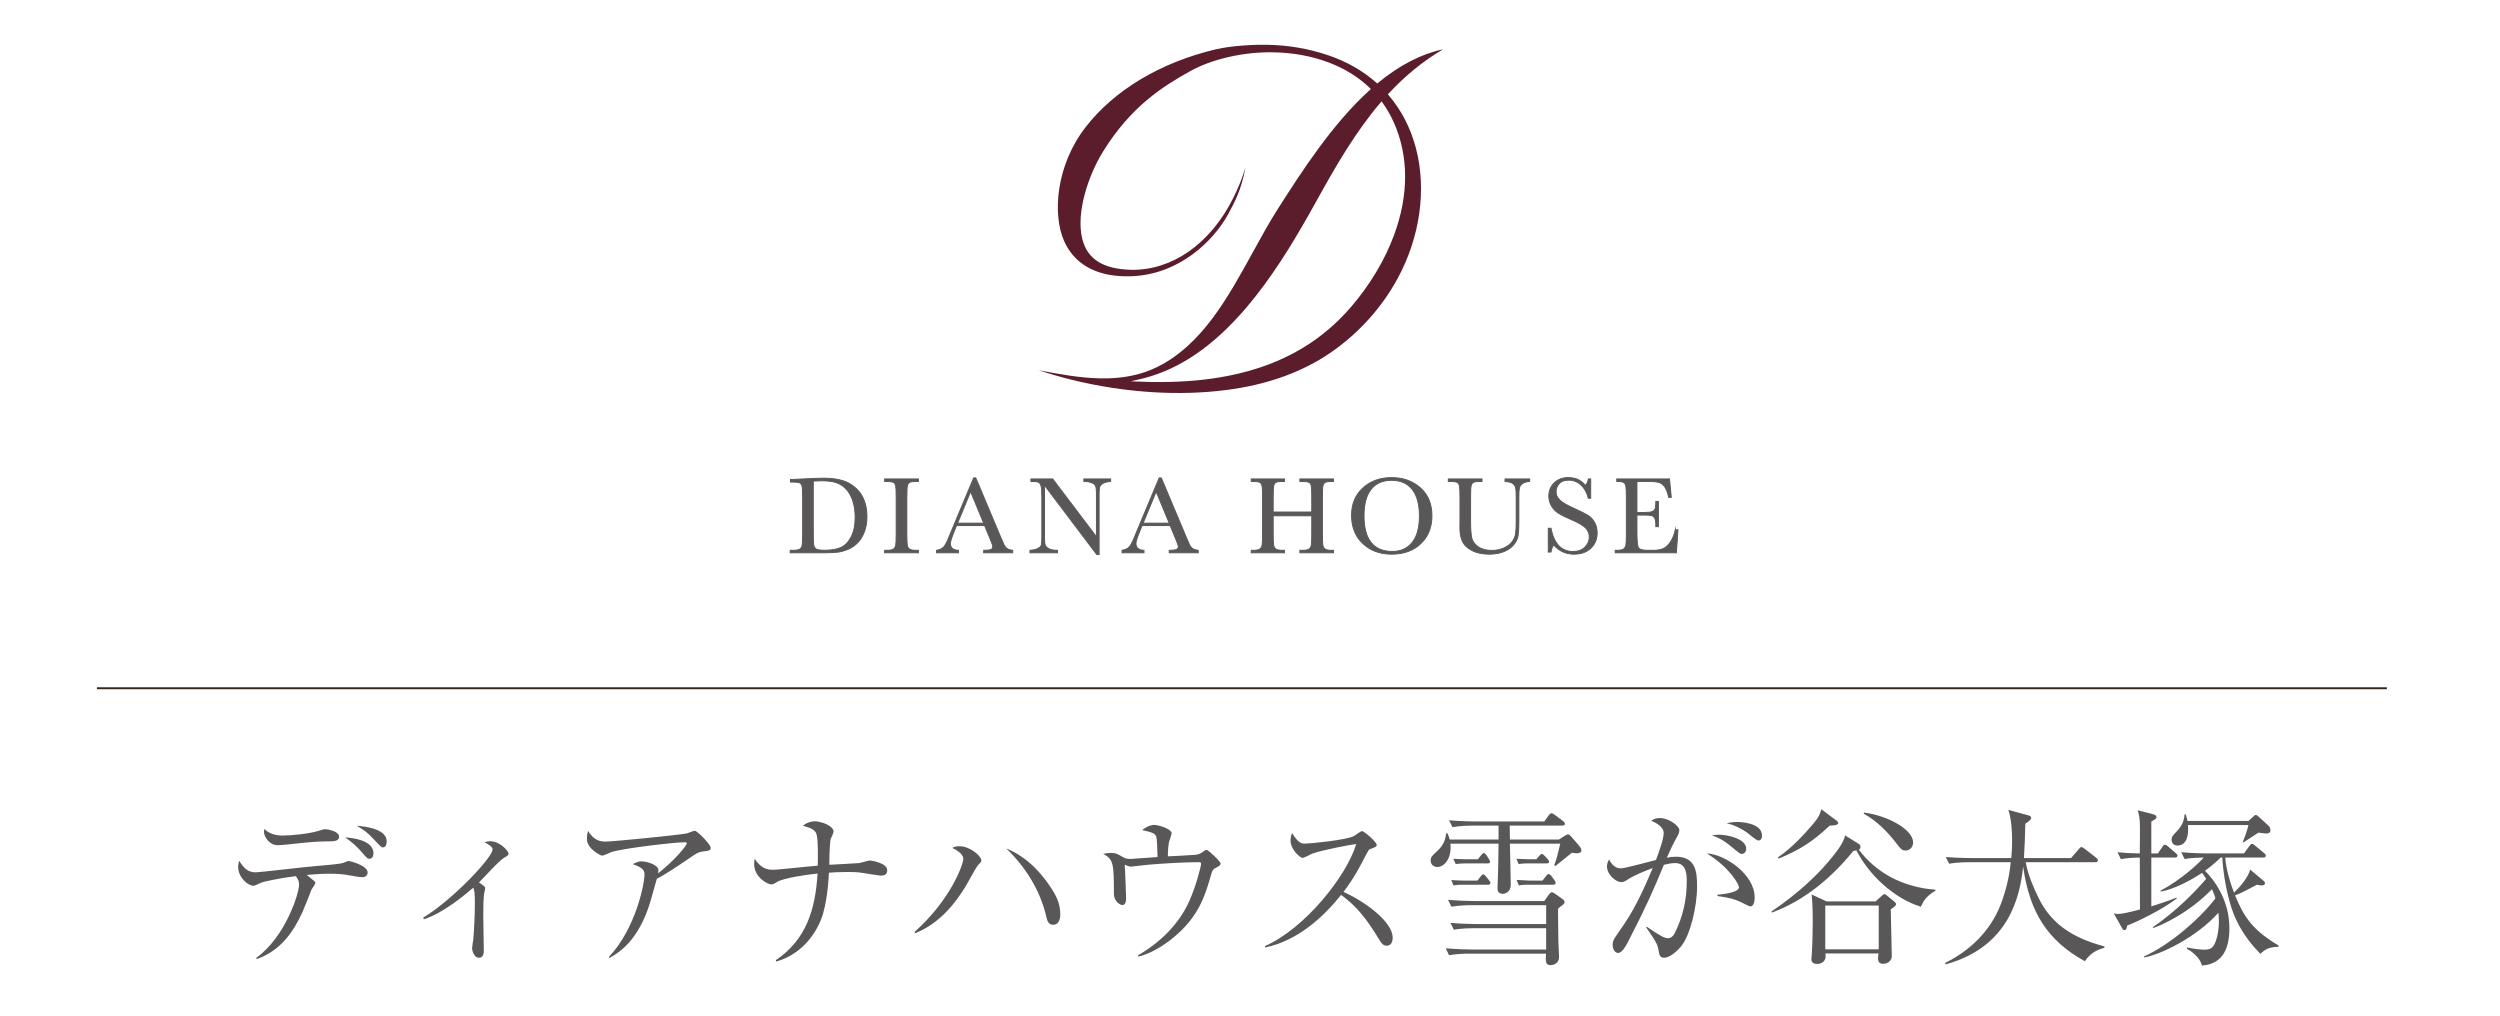 <?xml version="1.0" encoding="UTF-8"?>
<svg id="_レイヤー_2" data-name="レイヤー_2" xmlns="http://www.w3.org/2000/svg" version="1.1" viewBox="0 0 320 130">
  <!-- Generator: Adobe Illustrator 29.8.2, SVG Export Plug-In . SVG Version: 2.1.1 Build 3)  -->
  <defs>
    <style>
      .st0, .st1 {
        fill: #595757;
      }

      .st2 {
        fill: #fff;
        stroke: #352619;
        stroke-width: .25px;
      }

      .st2, .st1 {
        stroke-miterlimit: 10;
      }

      .st3 {
        fill: #5b1d2c;
      }

      .st1 {
        stroke: #595757;
        stroke-width: .122px;
      }
    </style>
  </defs>
  <g>
    <path class="st1" d="M101.184,61.382l1.555-.077c1.297-.065,2.171-.098,2.622-.098,1.404,0,2.498.214,3.284.641.785.428,1.37,1.008,1.753,1.739.383.732.575,1.577.575,2.535,0,.693-.105,1.326-.314,1.9-.209.574-.497,1.051-.861,1.43-.365.379-.788.667-1.269.865-.481.197-.938.321-1.37.369-.432.049-1.041.073-1.827.073h-4.19v-.321h.39c.404,0,.684-.051.84-.153.156-.102.256-.261.3-.478.044-.216.066-.719.066-1.509v-4.56c0-.753-.022-1.24-.066-1.461-.044-.221-.137-.372-.279-.453-.142-.081-.452-.122-.931-.122h-.279v-.321ZM104.098,61.577v6.317c0,.934.017,1.536.052,1.806.035.27.139.459.314.568.174.109.543.164,1.105.164.823,0,1.499-.113,2.029-.338.53-.226.972-.669,1.328-1.332.356-.662.534-1.507.534-2.534,0-.799-.103-1.513-.31-2.141-.207-.628-.503-1.138-.889-1.531-.386-.393-.814-.66-1.283-.801-.47-.142-1.072-.213-1.806-.213-.353,0-.711.012-1.074.035Z"/>
    <path class="st1" d="M113.232,61.626v-.321h4.323v.321h-.202c-.465,0-.77.038-.913.115-.144.076-.241.219-.29.429s-.073.707-.073,1.492v4.637c0,.744.017,1.23.052,1.461.035.23.128.401.279.512.151.112.44.167.868.167h.279v.321h-4.323v-.321h.279c.404,0,.684-.051.84-.153.156-.102.255-.261.297-.478.042-.216.063-.719.063-1.509v-4.637c0-.753-.021-1.239-.063-1.457-.042-.218-.135-.37-.279-.453-.144-.084-.456-.126-.934-.126h-.202Z"/>
    <path class="st1" d="M126.03,67.274h-3.591l-.244.6c-.363.869-.544,1.436-.544,1.701,0,.284.097.498.289.645.193.146.44.219.743.219v.321h-2.81v-.321c.418-.065.73-.213.934-.443.204-.23.451-.715.739-1.454.023-.07.135-.339.335-.809l2.747-6.561h.272l3.158,7.509.432.99c.098.223.229.399.394.526.165.128.412.208.743.241v.321h-3.716v-.321c.455,0,.763-.034.924-.101.16-.067.241-.201.241-.401,0-.102-.107-.407-.321-.913l-.725-1.75ZM125.911,66.96l-1.673-4.03-1.666,4.03h3.34Z"/>
    <path class="st1" d="M140.384,70.976l-6.687-8.862v6.561c0,.544.027.902.08,1.074.054.172.206.33.457.474.251.144.628.216,1.13.216v.321h-3.528v-.321c.451-.032.795-.115,1.032-.247.237-.133.378-.276.422-.429.044-.153.066-.516.066-1.088v-5.013c0-.725-.034-1.211-.101-1.457-.067-.246-.174-.404-.321-.474s-.473-.105-.979-.105v-.321h2.789l5.599,7.398v-5.655c0-.418-.043-.711-.129-.879s-.261-.3-.526-.397-.583-.146-.955-.146v-.321h3.43v.321c-.4.033-.715.109-.945.23-.23.121-.377.266-.439.436-.063.17-.094.457-.094.861v7.823h-.3Z"/>
    <path class="st1" d="M149.778,67.274h-3.591l-.244.6c-.363.869-.544,1.436-.544,1.701,0,.284.097.498.289.645.193.146.44.219.743.219v.321h-2.81v-.321c.418-.065.73-.213.934-.443.204-.23.451-.715.739-1.454.023-.07.135-.339.335-.809l2.747-6.561h.272l3.158,7.509.432.99c.098.223.229.399.394.526.165.128.412.208.743.241v.321h-3.716v-.321c.455,0,.763-.034.924-.101.16-.067.241-.201.241-.401,0-.102-.107-.407-.321-.913l-.725-1.75ZM149.66,66.96l-1.673-4.03-1.666,4.03h3.34Z"/>
    <path class="st1" d="M167.904,66.019h-4.936v2.28c0,.744.018,1.23.056,1.461.037.23.131.401.282.512.151.112.438.167.861.167h.244v.321h-4.253v-.321h.244c.404,0,.684-.051.84-.153.156-.102.256-.261.3-.478.044-.216.066-.719.066-1.509v-4.637c0-.753-.022-1.239-.066-1.457-.044-.218-.137-.37-.279-.453-.142-.084-.452-.126-.931-.126h-.174v-.321h4.253v.321h-.174c-.46,0-.763.038-.906.115-.144.076-.241.219-.29.429s-.073.707-.073,1.492v1.876h4.936v-1.876c0-.753-.021-1.239-.063-1.457-.042-.218-.134-.37-.276-.453-.142-.084-.452-.126-.931-.126h-.251v-.321h4.302v.321h-.139c-.465,0-.77.038-.913.115-.144.076-.241.219-.29.429s-.073.707-.073,1.492v4.637c0,.744.017,1.23.052,1.461.035.23.129.401.283.512.153.112.441.167.865.167h.216v.321h-4.302v-.321h.328c.4,0,.677-.051.833-.153.156-.102.255-.261.297-.478.042-.216.063-.719.063-1.509v-2.28Z"/>
    <path class="st1" d="M172.997,65.97c0-1.459.488-2.631,1.464-3.514.976-.883,2.194-1.325,3.654-1.325,1.473,0,2.704.437,3.692,1.311.988.874,1.482,2.066,1.482,3.577,0,1.464-.473,2.65-1.419,3.556s-2.19,1.36-3.734,1.36c-1.502,0-2.733-.453-3.695-1.36s-1.443-2.108-1.443-3.605ZM174.594,66.019c0,1.52.303,2.661.91,3.423.607.763,1.517,1.143,2.73,1.143,1.064,0,1.906-.381,2.524-1.143.618-.762.927-1.899.927-3.409,0-1.469-.305-2.595-.913-3.378-.609-.783-1.492-1.175-2.65-1.175-1.139,0-2.012.382-2.618,1.147-.607.765-.91,1.896-.91,3.392Z"/>
    <path class="st1" d="M192.643,61.306h3.158v.321c-.418.028-.731.122-.938.283-.207.16-.334.341-.38.54-.047.2-.07.588-.07,1.164v3.145c0,.804-.032,1.401-.094,1.792s-.244.774-.544,1.15-.721.676-1.265.899-1.171.335-1.883.335c-.841,0-1.554-.143-2.137-.429-.583-.286-.999-.655-1.248-1.108-.248-.454-.373-1.061-.373-1.823l.007-.969v-2.942c0-.753-.022-1.239-.066-1.457-.044-.218-.137-.37-.279-.453-.142-.084-.452-.126-.931-.126h-.216v-.321h4.316v.321h-.188c-.465,0-.77.038-.913.115-.144.076-.241.219-.29.429s-.073.707-.073,1.492v2.977c0,1.032.048,1.764.143,2.196.095.432.364.81.805,1.133.441.323,1.029.484,1.764.484.576,0,1.101-.108,1.572-.324.472-.216.823-.485,1.053-.809.23-.323.371-.655.422-.997.051-.342.077-.88.077-1.614v-3.221c0-.534-.03-.909-.091-1.123-.061-.214-.191-.383-.39-.509-.2-.126-.516-.202-.948-.23v-.321Z"/>
    <path class="st1" d="M198.177,70.662v-3.04h.349c.395,1.98,1.332,2.97,2.81,2.97.665,0,1.179-.189,1.544-.568.365-.379.548-.803.548-1.273,0-.474-.16-.872-.481-1.192-.321-.316-.906-.655-1.757-1.018-.758-.325-1.33-.61-1.715-.854-.386-.244-.687-.561-.903-.952-.216-.39-.324-.806-.324-1.248,0-.674.233-1.235.701-1.684.467-.448,1.059-.673,1.775-.673.4,0,.776.065,1.13.195.353.13.716.4,1.088.809.214-.255.335-.532.363-.83h.307v2.475h-.307c-.177-.72-.489-1.287-.938-1.701-.448-.414-.968-.621-1.558-.621-.563,0-.975.152-1.238.457-.262.305-.394.638-.394,1.001,0,.437.165.807.495,1.109.325.307.913.651,1.764,1.032.813.363,1.405.654,1.774.875.37.221.666.527.889.917s.335.841.335,1.353c0,.809-.27,1.467-.809,1.973-.539.507-1.26.76-2.161.76-1.037,0-1.901-.397-2.594-1.192-.153.219-.268.525-.342.92h-.349Z"/>
    <path class="st1" d="M214.444,67.818h.335l-.202,2.942h-7.83v-.321h.195c.469,0,.773-.063.91-.188.137-.126.224-.285.262-.477.037-.193.056-.684.056-1.475v-4.637c0-.72-.02-1.194-.059-1.422-.039-.228-.13-.387-.272-.478-.142-.09-.44-.136-.896-.136v-.321h6.756l.223,2.357h-.328c-.149-.66-.331-1.128-.548-1.405-.216-.277-.473-.451-.77-.523-.298-.072-.777-.108-1.436-.108h-1.311v3.967h1.004c.46,0,.782-.039.965-.119.184-.079.305-.199.363-.359.058-.161.087-.473.087-.938h.328v3.235h-.328c0-.525-.044-.877-.132-1.056-.088-.179-.217-.295-.387-.349-.17-.054-.457-.08-.861-.08h-1.039v2.238c0,1.12.072,1.779.216,1.976.144.198.532.297,1.164.297h.704c.497,0,.906-.064,1.227-.192.321-.128.626-.39.917-.788.291-.397.52-.945.687-1.642Z"/>
  </g>
  <path class="st3" d="M176.378,10.611l-.09.077-.089-.079c-1.723-1.533-3.791-2.717-6.151-3.523-1.265-.433-2.599-.77-3.964-1-1.277-.216-2.563-.333-3.931-.356-1.329-.023-4.347.065-6.562.592-7.038,1.671-12.942,5.2-16.621,9.936-3.82,4.916-4.274,11.188-2.764,14.594,1.28,2.888,3.978,4.449,7.801,4.515.2.003.404.003.613-.002,6.366-.141,10.786-4.659,12.561-7.912.851-1.558,1.734-3.19,2.246-6.066-.38,1.356-.942,2.693-1.579,3.972-2.963,5.942-7.917,9.263-13.014,9.175l-.162-.004c-3.36-.109-5.49-1.278-6.148-3.976-.821-3.366.799-8.128,2.649-11.127,3.618-5.861,7.748-8.404,11.106-10.282,3.004-1.679,7.089-2.513,10.68-2.45,5.042.088,9.45,1.72,12.407,4.596l.108.103-.111.1c-4.832,4.352-8.815,10.58-11.723,15.126l-.075.117c-1.091,1.709-2.109,3.559-3.185,5.518-3.205,5.836-6.519,11.87-12.226,14.705-2.09,1.04-4.471,1.52-7.274,1.472-2.648-.047-5.324-.549-7.913-1.039,5.317,1.778,11.269,2.801,16.956,2.902h0c3.167.055,6.205-.174,9.027-.68,4.551-.819,8.521-2.428,11.799-4.78,3.409-2.455,6.145-5.536,8.129-9.156,2.886-5.309,3.75-11.388,2.368-16.682-.677-2.596-1.862-4.894-3.516-6.826l-.082-.094.084-.092c2.151-2.317,4.441-4.179,6.979-5.675-2.784.59-5.582,2.035-8.333,4.304ZM178.395,15.639c1.929,4.298,1.947,9.292.047,14.441-1.192,3.23-3.108,6.428-5.541,9.246-4.198,4.858-9.685,7.796-16.778,8.98-2.7.451-5.574.641-8.789.586-.513-.01-1.027-.024-1.542-.046l-1.047-.044,1.021-.231c.23-.053.456-.106.684-.166,4.661-1.217,8.939-4.172,13.08-9.032,3.238-3.801,5.792-8.025,7.861-11.655.402-.705.799-1.416,1.194-2.128,2.35-4.249,4.914-8.711,8.14-12.478l.115-.135.103.143c.562.78,1.049,1.628,1.45,2.518Z"/>
  <line class="st2" x1="305.519" y1="88.096" x2="12.409" y2="88.096"/>
  <g>
    <path class="st0" d="M46.394,112.276c-.396,0-.858-.088-1.452-.198-1.056-.198-1.782-.242-2.772-.242-1.342,0-2.486.132-2.904.154.176.154.858.704.968.792.044.044.132.132.132.242,0,.11-.418.748-.506.858-.22.594-.792,2.068-1.145,2.86-1.1,2.42-2.728,4.929-5.875,6.029l-.022-.176c3.74-2.707,5.457-8.251,5.457-9.33,0-.308,0-.594-.418-1.122-2.222.286-4.137.704-4.467.858-.726.33-.792.374-1.012.374-.506,0-1.892-.924-1.892-2.442,0-.264.044-.462.132-.748.594.924,1.078,1.474,2.135,1.474.44,0,6.381-.704,7.569-.792,1.232-.11,3.19-.264,3.608-.418.55-.22.616-.242.748-.242.088,0,2.376.572,2.376,1.452,0,.418-.286.616-.66.616ZM41.818,107.699c-1.254,0-2.134.088-5.039.396-.418.044-.946.088-1.298.088-.946,0-1.694-1.056-1.694-1.694,0-.132.044-.286.066-.396.484.594,1.496.858,2.222.858,1.232,0,3.433-.22,4.599-.572.374-.11.77-.242.902-.242.374,0,1.826.264,1.826.946,0,.616-.66.616-1.584.616ZM47.319,109.922c-.286,0-.374-.088-1.056-.902-.616-.704-1.32-1.32-2.09-1.826.836.022,3.63.33,3.63,2.024,0,.374-.176.704-.484.704ZM49.013,108.47c-.198,0-.286-.11-1.1-.968-.814-.88-1.145-1.144-2.245-1.804.792.066,3.829.308,3.829,2.002,0,.22-.066.771-.484.771Z"/>
    <path class="st0" d="M64.566,109.767c-.638.33-2.794,2.75-3.256,3.19.704.484.792.528.792.749,0,.088-.11.572-.132.66-.088.528-.11,1.672-.11,2.883,0,.704.066,3.762.066,4.4,0,.264,0,.946-.638.946-.55,0-.858-.814-.858-1.232,0-.176.132-.968.154-1.122.11-1.298.198-3.234.198-4.533,0-1.386-.044-1.694-.198-2.09-.968.836-3.785,3.234-6.337,4.049l-.066-.22c3.74-2.244,8.867-7.701,8.867-8.713,0-.33-.308-.506-1.034-.946.352-.066.506-.11.704-.11,1.32,0,2.376,1.298,2.376,1.562,0,.242-.176.33-.528.528Z"/>
    <path class="st0" d="M89.91,108.997c-.572.088-.77.242-1.584.792-1.386.946-3.168,2.156-4.247,2.685-.132.418-.66,2.354-.77,2.729-1.54,5.303-4.203,6.799-5.303,7.415l-.066-.132c3.388-3.586,4.555-9.285,4.555-10.562,0-.638-.374-.902-1.518-1.32.55-.242.77-.352,1.122-.352.814,0,2.178.506,2.178,1.1,0,.132-.022.33-.044.44,2.2-1.738,3.674-3.564,3.674-3.851,0-.066-.022-.132-.308-.132-1.144,0-7.789.748-9.329,1.254-.198.066-1.012.462-1.188.462-.22,0-1.958-.902-1.958-2.112,0-.374.044-.704.154-1.056.814,1.364,1.76,1.364,2.267,1.364.968,0,9.307-.836,10.297-1.034.176-.022.924-.352,1.078-.352.352,0,2.046,1.782,2.046,2.156s-.088.374-1.056.506Z"/>
    <path class="st0" d="M112.724,112.078c-.176,0-1.936-.286-2.2-.33-.814-.132-1.408-.132-2.024-.132-1.166,0-1.87.044-2.398.088-.022.374-.11,2.926-.726,5.148-.528,1.98-2.376,5.215-6.029,6.227l-.044-.176c3.851-2.597,5.061-6.403,5.347-11.09-1.32.132-4.312.55-5.192,1.078-.44.264-.484.308-.749.308-.506,0-2.178-.946-2.178-2.596,0-.264.022-.462.066-.682.749,1.144,1.497,1.408,2.245,1.408.352,0,.462,0,1.518-.11.682-.066,3.697-.352,4.312-.418.022-.924.066-3.234-.154-4.004-.154-.572-.704-.814-1.738-1.1.594-.506,1.254-.572,1.474-.572.902,0,2.442.594,2.442,1.32,0,.176-.308.814-.374.946-.044.11-.154,1.562-.154,2.288,0,.572-.022.748-.022,1.012.396-.022,3.807-.198,3.851-.22.242-.044,1.21-.33,1.364-.33.088,0,2.201.286,2.201,1.254,0,.682-.55.682-.836.682Z"/>
    <path class="st0" d="M125.131,110.802c-.198.22-1.298,2.289-1.562,2.707-1.145,1.826-3.103,4.621-6.425,5.941l-.088-.154c4.752-4.247,6.249-8.757,6.249-9.351,0-.704-1.034-1.232-1.408-1.408.22-.132.396-.22.924-.22,1.342,0,2.794,1.254,2.794,1.826,0,.176-.132.286-.484.66ZM134.79,118.371c-.594,0-.748-.528-.858-1.012-.77-3.367-2.641-6.359-5.127-8.757,2.816,1.144,4.665,3.389,5.809,5.171.792,1.21,1.1,2.178,1.1,3.278,0,.198,0,1.32-.924,1.32Z"/>
    <path class="st0" d="M155.646,111.066c-.418.22-.462.286-.726,1.232-.704,2.508-1.606,5.017-4.378,7.415-.858.748-2.729,2.222-4.819,2.728l-.066-.154c2.838-1.65,5.281-4.005,6.601-7.019.814-1.826,1.475-4.334,1.475-4.687,0-.176-.022-.22-.352-.22-1.76,0-4.445.154-6.227.308-.33.022-2.333.264-2.464.264-.066,0-.132-.022-.726-.242.044.374.176,3.982.176,4.291,0,.616-.198.858-.462.858-.418,0-1.1-.572-1.1-1.43,0-3.961-.066-4.379-1.364-5.127.242-.044.638-.11,1.034-.11.55,0,.704.088,1.518.55.286.176.572.22.968.22.154,0,2.882-.198,3.433-.242-.022-.484-.044-2.354-.176-2.64-.176-.352-.33-.484-1.804-.814.836-.638,1.386-.66,1.541-.66.594,0,2.244.528,2.244,1.079,0,.066-.242.858-.308,1.012-.11.242-.198,1.541-.176,1.937.55-.022,2.992-.154,3.499-.198.22-.022.55-.044,1.078-.44.198-.154.264-.198.374-.198.22,0,1.804,1.496,1.804,1.76,0,.176-.154.308-.594.528Z"/>
    <path class="st0" d="M177.492,121.055c-.462,0-.704-.374-.901-.704-1.761-2.904-2.971-4.356-4.929-5.809-3.917,4.929-7.657,6.315-9.726,6.733l-.022-.176c5.104-2.244,10.474-8.977,11.684-13.07-.836.11-4.488.792-5.677,1.254-.198.088-1.012.528-1.188.528-.33,0-1.541-1.078-1.541-2.222,0-.44.089-.726.198-.946.836,1.32,1.21,1.342,1.65,1.342.616,0,5.391-.462,6.293-.99.154-.088.836-.616,1.012-.616.242,0,1.871,1.386,1.871,1.76,0,.242-.154.286-.858.55-.154.066-.176.11-.462.638-.969,1.87-1.519,2.948-2.927,4.841,2.641,1.166,6.293,3.785,6.293,5.853,0,.594-.242,1.034-.771,1.034Z"/>
    <path class="st0" d="M201.802,109.218c-.198,0-.352-.022-.594-.066-.33.264-1.805,1.452-2.112,1.694l-.154-.11c.264-.682.374-1.034.771-2.75h-6.447c.022.836.11,4.511.11,5.259,0,.99-.792,1.167-1.034,1.167-.044,0-.66,0-.66-.638,0-.44.088-2.42.088-2.838,0-.462.044-2.509.044-2.949h-6.161c.198,1.958-.836,2.993-1.672,2.993-.221,0-.858-.132-.858-.836,0-.44.176-.594.836-1.21.44-.396,1.034-1.034,1.145-2.266h.176c.132.308.198.484.286.792h6.249v-1.782h-3.301c-.55,0-1.606.022-2.596.198l-.44-.88c1.496.132,3.059.154,3.389.154h8.801l.572-.792c.154-.198.242-.264.353-.264.109,0,.241.066.462.242l1.034.77c.109.088.22.22.22.352,0,.154-.132.22-.33.22h-6.733l.022,1.782h6.271l.683-.44c.176-.11.352-.22.484-.22.153,0,.264.132.396.264l1.078,1.254c.11.132.242.33.242.506,0,.308-.264.396-.616.396ZM200.064,115.796c-.374.264-.439.33-.638.528.021.66.021,3.542.044,4.115,0,.33.088,1.738.088,2.024,0,1.012-.946,1.078-1.101,1.078-.638,0-.638-.506-.571-1.474h-9.813c-.551,0-1.606.022-2.597.198l-.418-.88c1.386.11,2.75.154,3.366.154h9.483v-2.729h-9.241c-.198,0-1.562,0-2.574.198l-.44-.88c1.519.132,3.19.154,3.389.154h8.867v-2.42h-9.527c-.55,0-1.606.022-2.597.198l-.439-.88c1.364.11,2.729.154,3.389.154h8.933l.616-.858c.132-.176.242-.264.353-.264.109,0,.264.066.527.264l.881.638c.132.088.22.22.22.33,0,.154-.044.242-.198.352ZM190.449,113.244h-3.301c-.55,0-.924.066-1.1.088l-.286-.682c.726.044,1.452.066,1.65.066h1.694l.396-.506c.154-.198.242-.286.353-.286.132,0,.197.088.352.264l.374.462c.132.176.198.286.198.375,0,.154-.132.22-.33.22ZM190.405,110.515h-2.971c-.352,0-.77.044-1.1.088l-.309-.682c.484.022,1.232.066,1.673.066h1.474l.396-.506c.153-.176.242-.286.352-.286.132,0,.221.088.353.286l.286.44c.132.198.176.33.176.418,0,.11-.132.176-.33.176ZM197.952,110.515h-2.464c-.088,0-.595,0-1.101.088l-.286-.682c.748.044,1.452.066,1.673.066h.88l.352-.418c.177-.198.242-.264.353-.264.109,0,.198.088.374.264l.352.374c.11.132.198.264.198.374,0,.154-.132.198-.33.198ZM198.788,113.244h-3.256c-.11,0-.616,0-1.122.088l-.286-.704c.748.044,1.452.088,1.672.088h1.65l.418-.55c.132-.176.242-.286.353-.286.132,0,.264.11.374.264l.352.484c.088.132.176.286.176.375,0,.176-.132.242-.33.242Z"/>
    <path class="st0" d="M215.134,121.187c-.595.704-1.496,1.408-2.135,1.408-.506,0-.594-.352-.66-.726-.153-.924-.197-1.1-1.628-3.168l.066-.088c1.914,1.32,2.332,1.475,2.729,1.475.396,0,.682-.286.857-.638,1.034-2.046,1.54-4.291,1.54-6.579,0-.858,0-2.398-1.474-2.398-.528,0-.969.11-1.452.22-1.276,3.081-2.135,5.104-4.599,9.879-.286.55-.771,1.408-1.255,1.408-.439,0-.704-.528-.704-1.034,0-.528.221-.836.484-1.21,1.431-2.046,2.618-3.741,4.643-8.625-.836.308-2.288.88-3.103,1.408-.33.22-.594.396-.924.396-.66,0-1.826-.924-1.826-2.024,0-.375.132-.616.264-.88.396.748.881,1.144,1.496,1.144.528,0,3.785-.902,4.511-1.078.33-.88.99-2.662.99-3.455,0-.88-1.298-1.452-1.606-1.562.265-.154.528-.352,1.101-.352,1.166,0,2.509,1.012,2.509,1.562,0,.308-.177.638-.33.902-.484.88-.858,1.672-1.276,2.618.396-.088.748-.132,1.188-.132,2.575,0,2.685,2.068,2.685,3.807,0,2.596-.88,6.315-2.09,7.723ZM224.045,116.016c-.22,0-1.034-.484-1.21-.55-.925-.418-1.519-.572-2.993-.77v-.176c.33-.022,2.751-.22,2.751-.968,0-.22-1.013-2.398-4.114-4.312,2.244.088,6.116,2.64,6.116,5.611,0,.176,0,1.166-.55,1.166ZM222.923,109.305c-.198,0-.528-.286-1.057-.726-.836-.726-1.738-1.342-2.75-1.65.286-.044.462-.088.88-.088,1.166,0,3.521.528,3.521,1.804,0,.308-.198.66-.594.66ZM225.079,107.589c-.286,0-1.254-.88-1.475-1.034-.792-.55-1.672-.968-2.596-1.188.352-.066.748-.154,1.364-.154.396,0,3.168.088,3.168,1.76,0,.286-.11.616-.462.616Z"/>
    <path class="st0" d="M245.869,116.06c-3.521-1.078-6.711-4.181-8.252-7.217-.109.022-.22.044-.396.088-2.795,3.433-6.249,6.337-10.407,7.877l-.066-.132c3.521-2.398,5.831-4.665,7.305-6.403.837-.99,1.98-2.398,2.112-3.345l1.738,1.078c.133.088.242.198.242.418,0,.176-.088.264-.22.33,2.311,3.081,5.324,4.159,6.425,4.489,1.519.484,2.641.572,3.389.638v.132c-1.232.704-1.54,1.364-1.87,2.046ZM234.207,105.675c-2.134,2.002-3.763,3.08-6.535,4.225l-.109-.154c1.738-1.144,3.454-3.036,4.467-4.225.813-.946.924-1.32,1.1-1.936l1.914,1.43c.133.088.242.198.242.33,0,.198-.286.33-1.078.33ZM242.018,116.39c0,.858.132,5.061.132,6.029,0,.374-.353.946-1.122.946-.418,0-.639-.22-.639-.704,0-.154,0-.242.066-.616h-6.799c.021.22.044.44-.022.66-.176.594-.792.682-1.034.682-.66,0-.748-.374-.748-.66,0-.066.022-.198.044-.396.11-1.628.133-3.696.133-4.445,0-1.914-.066-2.596-.133-3.388l1.893.88h6.293l.748-.682c.154-.132.242-.242.374-.242.11,0,.198.066.353.198l.857.704c.154.132.286.242.286.374,0,.176-.198.33-.682.66ZM240.478,115.907h-6.844v5.611h6.844v-5.611ZM243.91,108.866c-.462,0-.55-.11-1.363-1.167-1.123-1.408-2.421-2.684-3.983-3.542l.022-.154c3.124.418,6.293,2.2,6.293,3.829,0,.55-.374,1.034-.969,1.034Z"/>
    <path class="st0" d="M266.856,123.035c-4.774-2.641-7.062-6.227-7.898-12.124-.396,3.873-1.805,10.297-9.901,12.52l-.089-.176c3.169-1.541,5.787-4.093,7.085-7.393.683-1.76,1.145-3.609,1.32-5.501h-5.28c-.176,0-1.562,0-2.597.198l-.439-.858c1.737.132,3.278.132,3.388.132h4.995c.044-.506.11-1.188.11-2.288,0-.836-.066-2.729-.484-3.873l2.53.682c.198.044.396.154.396.33,0,.242-.309.462-.749.748-.021,1.43-.088,2.794-.176,4.4h6.029l.99-1.144c.109-.132.22-.264.33-.264.109,0,.264.11.418.22l1.474,1.144c.088.066.221.198.221.33,0,.242-.221.242-.33.242h-8.911c.308,1.628.945,3.146,1.672,4.621,1.628,3.3,4.356,5.083,8.405,6.161v.176c-.484.132-1.606.396-2.509,1.716Z"/>
    <path class="st0" d="M276.205,109.24l.594-.858c.088-.11.154-.264.33-.264.11,0,.264.132.396.242l.968.836c.088.066.22.176.22.33,0,.22-.197.242-.33.242h-3.014v6.249c.462-.154,2.09-.66,3.234-1.122l.021.11c-1.848,1.43-5.171,3.037-6.337,3.455-.088.396-.132.594-.374.594-.154,0-.242-.176-.308-.286l-1.034-1.848c.198.044.33.066.506.066.55,0,1.496-.22,2.839-.572,0-.77-.022-6.381-.022-6.645-.748,0-1.672.066-2.42.198l-.44-.88c.88.088,1.628.132,2.86.154,0-.638.044-3.477,0-4.071-.044-.726-.154-1.056-.264-1.452l1.979.506c.309.088.419.198.419.352,0,.198-.066.22-.66.594v4.071h.836ZM274.4,122.441c3.389-1.496,7.35-5.017,9.176-7.459-.11-.352-.221-.682-.44-1.166-3.256,3.344-6.975,4.796-7.525,4.973l-.044-.11c2.971-2.046,5.369-4.489,6.821-6.183-.33-.506-.418-.638-.528-.77-1.54,1.034-3.762,2.156-5.303,2.398l-.021-.11c2.706-1.43,4.95-3.564,5.545-4.247-1.452.022-2.047.11-2.442.198l-.44-.88c1.826.154,3.169.154,3.389.154h4.643l.704-.968c.044-.066.198-.264.33-.264s.33.176.396.242l1.145.946c.088.066.22.176.22.33,0,.22-.22.242-.33.242h-4.862c.044.968.418,2.685,1.122,4.489.792-.748,1.826-1.98,2.068-2.948l1.628,1.364c.154.132.265.22.265.374,0,.198-.154.286-.44.286-.198,0-.439-.044-.594-.088-.616.33-1.937,1.056-2.795,1.364,1.145,2.794,2.267,4.467,5.589,6.425l-.044.154c-1.298.022-1.782.418-2.311.902-.924-.968-2.112-2.288-3.08-4.334-1.166-2.42-1.738-6.359-1.782-7.987h-.22c-.374.374-1.145,1.078-2.003,1.694,1.078,1.056,3.125,3.653,3.125,7.349,0,2.354-.704,4.599-3.521,4.775-.198-.924-1.188-1.76-1.914-2.134v-.176c1.254.264,2.156.286,2.222.286.639,0,1.013-.176,1.255-.616.264-.44.615-1.606.615-3.037,0-.528-.044-.858-.065-1.078-2.86,3.213-7.503,5.391-9.506,5.721l-.044-.11ZM287.801,105.081l.616-.55c.109-.088.197-.22.33-.22.109,0,.264.132.352.22l1.276,1.167c.11.11.242.308.242.55,0,.44-.396.44-.572.44-.154,0-.242-.022-.968-.11-.309.198-1.629,1.078-1.915,1.254l-.088-.066c.088-.176.572-1.43.727-2.157h-7.745c.198,2.376-.88,2.619-1.32,2.619-.55,0-.771-.374-.771-.748s.066-.44.727-1.144c.77-.836.88-1.497.946-2.112h.132c.088.286.154.506.22.858h7.812Z"/>
  </g>
</svg>